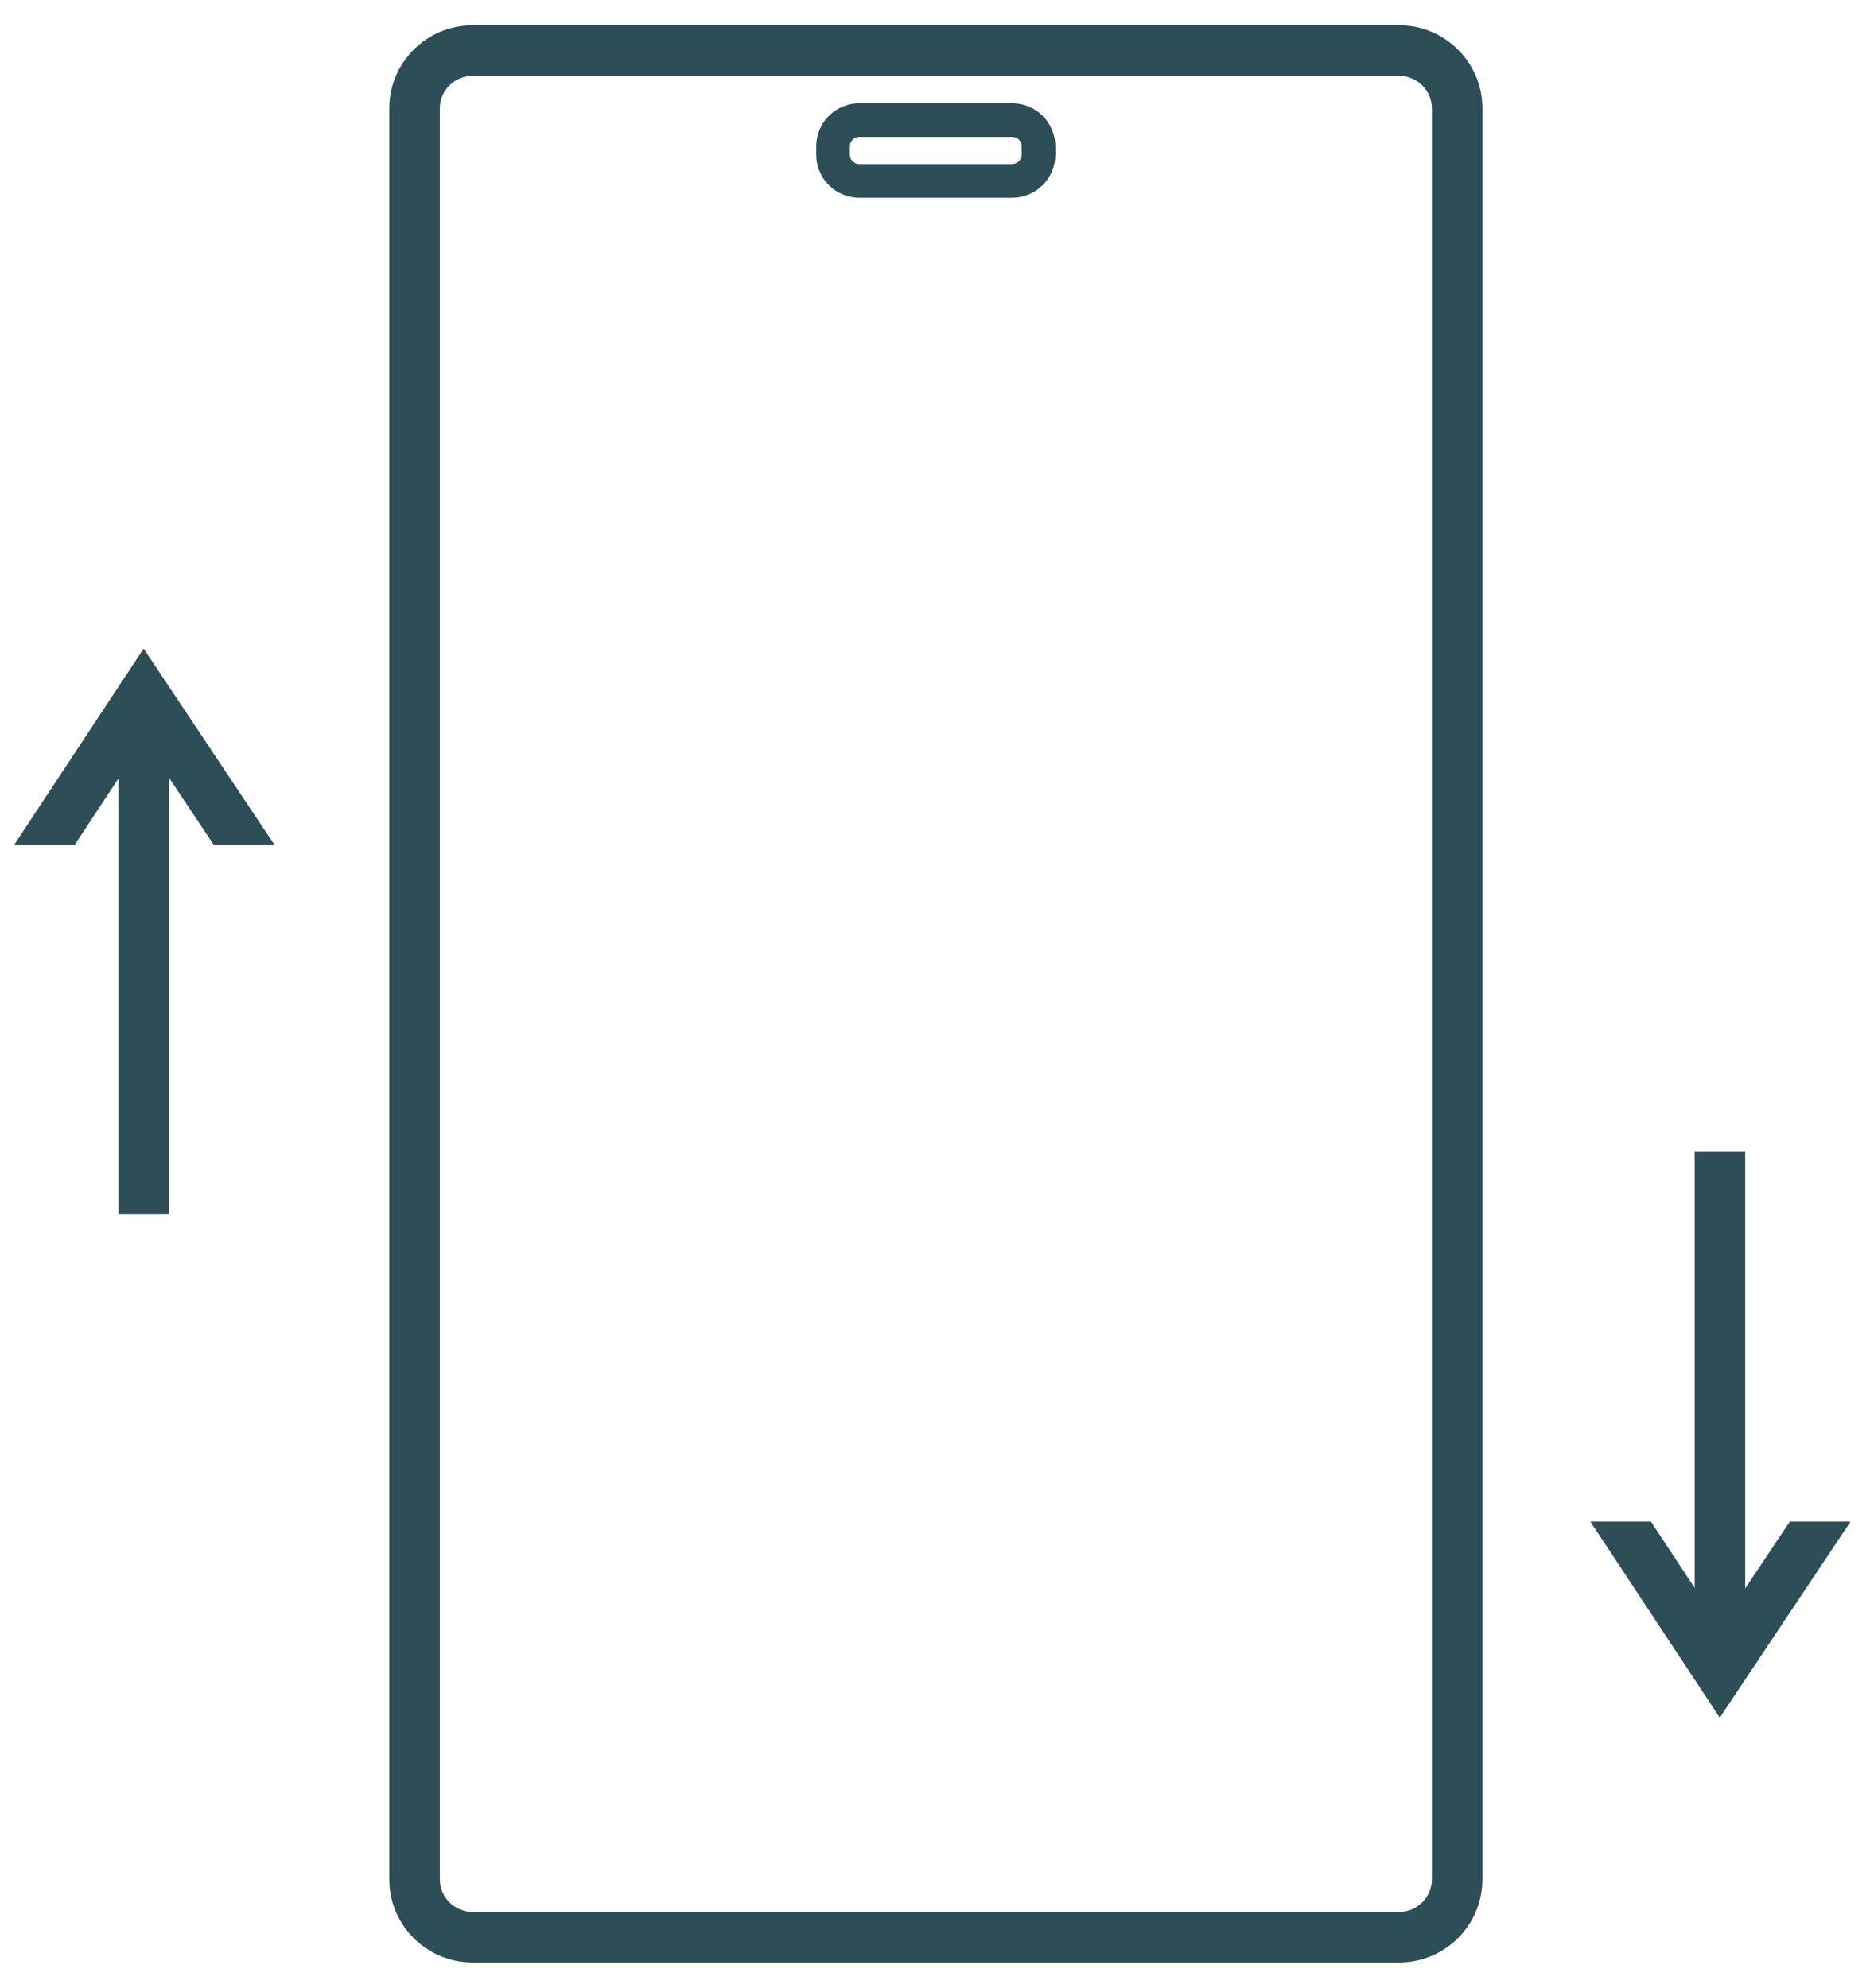 <svg width="111" height="118" viewBox="0 0 111 118" fill="none" xmlns="http://www.w3.org/2000/svg">
<path fill-rule="evenodd" clip-rule="evenodd" d="M83.032 4.498H28.069C26.969 4.498 26.108 5.38 26.108 6.43V111.57C26.108 112.62 26.969 113.502 28.069 113.502H83.032C84.132 113.502 84.993 112.62 84.993 111.57V6.43C84.993 5.38 84.132 4.498 83.032 4.498ZM28.069 1.498H83.032C85.772 1.498 87.993 3.706 87.993 6.43V111.57C87.993 114.294 85.772 116.502 83.032 116.502H28.069C25.329 116.502 23.108 114.294 23.108 111.57V6.43C23.108 3.706 25.329 1.498 28.069 1.498Z" fill="#2D4E57"/>
<path d="M60.074 7.129H51.016C50.151 7.129 49.449 7.826 49.449 8.686V9.185C49.449 10.045 50.151 10.742 51.016 10.742H60.074C60.94 10.742 61.641 10.045 61.641 9.185V8.686C61.641 7.826 60.94 7.129 60.074 7.129Z" stroke="#2D4E57" stroke-width="2" stroke-miterlimit="10"/>
<path fill-rule="evenodd" clip-rule="evenodd" d="M10.333 41.214L16.289 50.145H12.683L10.036 46.176V72.088H7.036V46.209L4.438 50.145H0.844L6.732 41.223L8.526 38.505L10.333 41.214Z" fill="#2D4E57"/>
<path fill-rule="evenodd" clip-rule="evenodd" d="M103.889 99.258L109.845 90.326H106.239L103.592 94.295V68.384H100.592V94.263L97.994 90.326H94.4L100.289 99.249L102.082 101.967L103.889 99.258Z" fill="#2D4E57"/>
</svg>
